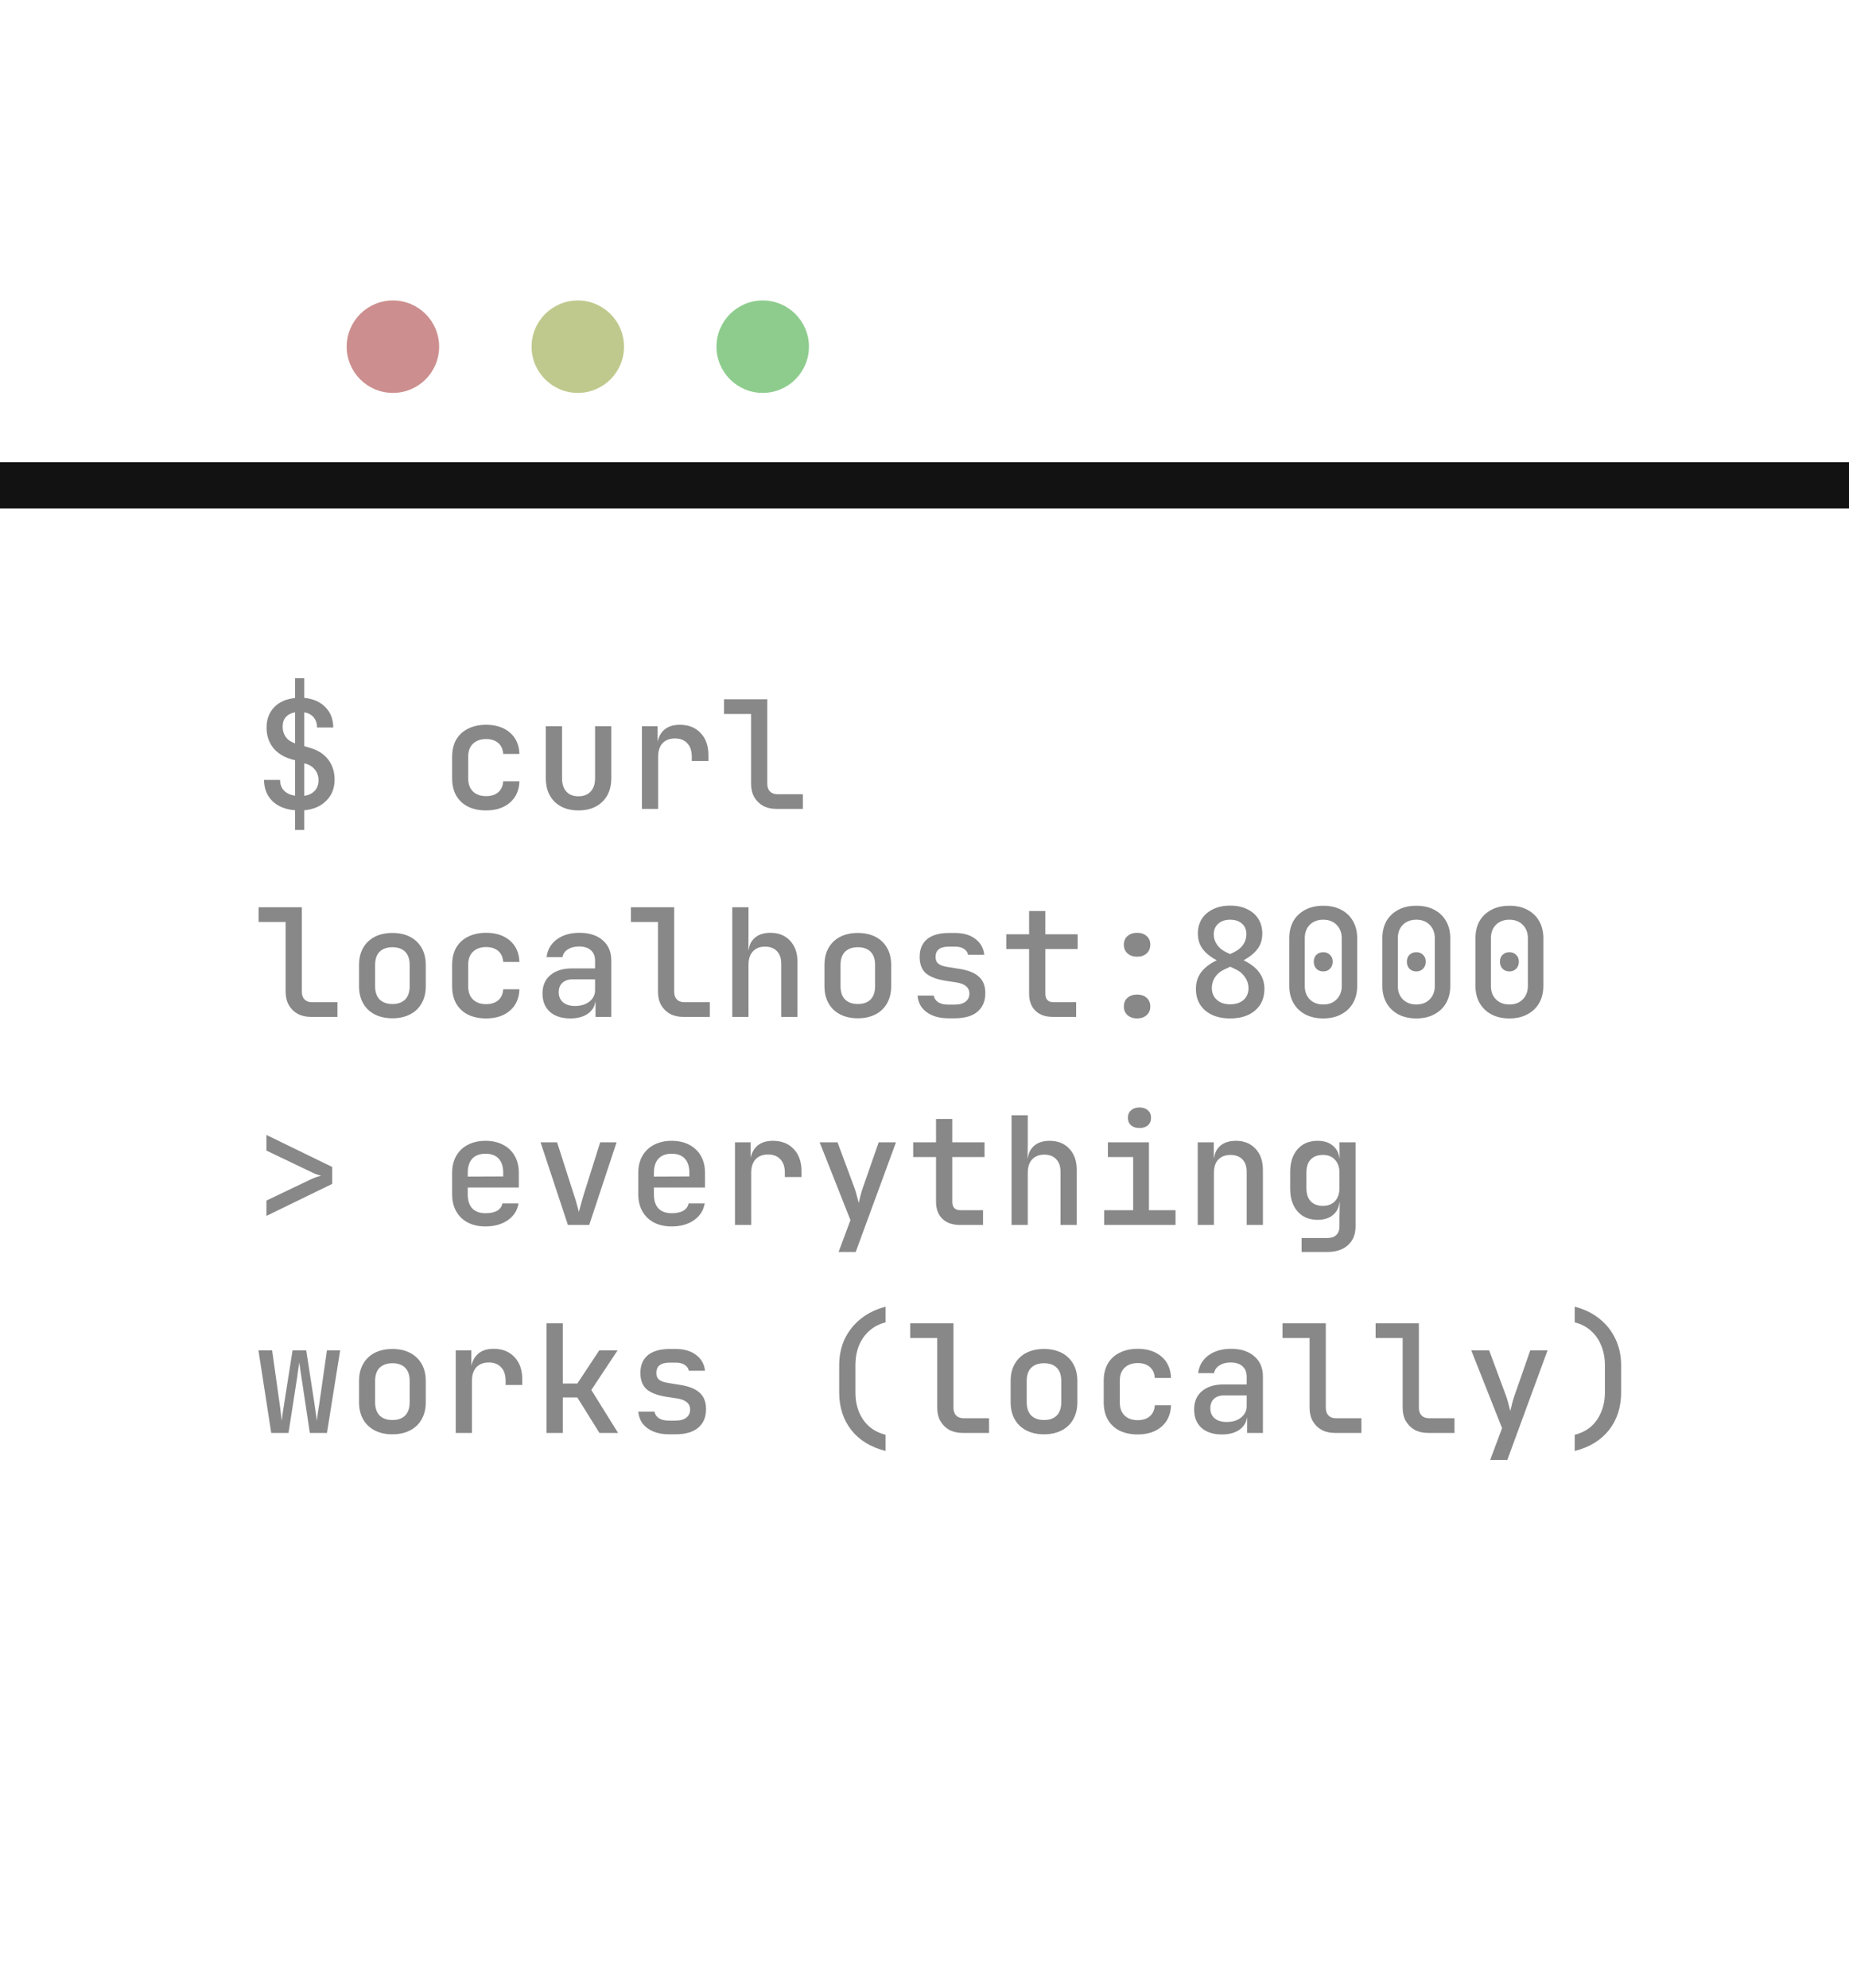 <svg width="80" height="86" viewBox="0 0 80 86" fill="none" xmlns="http://www.w3.org/2000/svg">
<path d="M1 21H79" stroke="#121212" stroke-width="2" stroke-linecap="square"/>
<circle cx="17" cy="15" r="2" fill="#9A1F1F" fill-opacity="0.5"/>
<circle cx="25" cy="15" r="2" fill="#82941C" fill-opacity="0.5"/>
<circle cx="33" cy="15" r="2" fill="#1F9A1F" fill-opacity="0.5"/>
<path d="M12.768 35.91V35.059C12.352 35.024 12.025 34.892 11.787 34.662C11.548 34.428 11.427 34.123 11.422 33.745H12.118C12.118 33.932 12.174 34.086 12.287 34.207C12.404 34.324 12.564 34.398 12.768 34.428V32.894L12.618 32.855C12.272 32.755 12.003 32.586 11.812 32.348C11.626 32.105 11.533 31.817 11.533 31.483C11.533 31.124 11.643 30.829 11.864 30.599C12.085 30.37 12.387 30.238 12.768 30.203V29.345H13.165V30.197C13.546 30.231 13.849 30.363 14.075 30.593C14.3 30.818 14.415 31.113 14.419 31.477H13.717C13.717 31.299 13.669 31.154 13.574 31.041C13.479 30.924 13.342 30.851 13.165 30.82V32.283L13.399 32.355C13.745 32.45 14.012 32.619 14.198 32.861C14.384 33.104 14.477 33.395 14.477 33.733C14.477 34.101 14.358 34.404 14.12 34.642C13.886 34.881 13.568 35.02 13.165 35.059V35.91H12.768ZM13.165 34.434C13.36 34.404 13.511 34.331 13.62 34.214C13.728 34.096 13.782 33.945 13.782 33.758C13.782 33.568 13.721 33.405 13.6 33.271C13.483 33.137 13.318 33.052 13.106 33.017L13.165 32.881V34.434ZM12.768 32.478V30.82C12.595 30.851 12.46 30.92 12.365 31.029C12.274 31.133 12.229 31.269 12.229 31.438C12.229 31.646 12.296 31.822 12.43 31.965C12.569 32.103 12.764 32.185 13.015 32.212L12.768 32.478ZM21.031 35.065C20.736 35.065 20.476 35.011 20.251 34.903C20.03 34.79 19.859 34.63 19.737 34.422C19.62 34.209 19.562 33.962 19.562 33.681V32.745C19.562 32.459 19.62 32.212 19.737 32.004C19.859 31.796 20.03 31.637 20.251 31.529C20.476 31.416 20.736 31.36 21.031 31.36C21.46 31.36 21.804 31.473 22.064 31.698C22.324 31.923 22.461 32.231 22.474 32.621H21.772C21.759 32.417 21.687 32.259 21.557 32.147C21.427 32.034 21.252 31.977 21.031 31.977C20.793 31.977 20.604 32.045 20.465 32.179C20.327 32.309 20.257 32.495 20.257 32.738V33.681C20.257 33.923 20.327 34.112 20.465 34.246C20.604 34.38 20.793 34.447 21.031 34.447C21.252 34.447 21.427 34.391 21.557 34.279C21.687 34.166 21.759 34.008 21.772 33.804H22.474C22.461 34.194 22.324 34.502 22.064 34.727C21.804 34.952 21.46 35.065 21.031 35.065ZM25.026 35.065C24.597 35.065 24.255 34.941 23.999 34.694C23.743 34.443 23.615 34.103 23.615 33.674V31.425H24.317V33.674C24.317 33.921 24.38 34.114 24.506 34.252C24.631 34.387 24.805 34.454 25.026 34.454C25.251 34.454 25.427 34.387 25.552 34.252C25.682 34.114 25.747 33.921 25.747 33.674V31.425H26.449V33.674C26.449 34.103 26.319 34.443 26.059 34.694C25.804 34.941 25.459 35.065 25.026 35.065ZM27.773 35V31.425H28.449V32.108H28.618L28.403 32.53C28.403 32.144 28.488 31.854 28.657 31.659C28.826 31.46 29.077 31.36 29.411 31.36C29.792 31.36 30.093 31.479 30.314 31.718C30.54 31.951 30.652 32.274 30.652 32.686V32.926H29.931V32.745C29.931 32.489 29.866 32.294 29.736 32.16C29.61 32.021 29.433 31.951 29.203 31.951C28.973 31.951 28.793 32.021 28.663 32.16C28.538 32.298 28.475 32.493 28.475 32.745V35H27.773ZM33.601 35C33.38 35 33.187 34.957 33.022 34.87C32.858 34.779 32.728 34.651 32.632 34.486C32.541 34.322 32.496 34.131 32.496 33.914V30.892H31.326V30.255H33.198V33.914C33.198 34.053 33.237 34.164 33.315 34.246C33.393 34.324 33.499 34.363 33.633 34.363H34.738V35H33.601ZM13.463 44C13.242 44 13.05 43.957 12.885 43.87C12.72 43.779 12.59 43.651 12.495 43.486C12.404 43.322 12.358 43.131 12.358 42.914V39.892H11.188V39.255H13.06V42.914C13.06 43.053 13.1 43.164 13.178 43.246C13.255 43.324 13.362 43.363 13.496 43.363H14.601V44H13.463ZM16.977 44.059C16.683 44.059 16.427 44.002 16.21 43.889C15.994 43.777 15.827 43.617 15.71 43.408C15.593 43.2 15.534 42.956 15.534 42.674V41.751C15.534 41.465 15.593 41.22 15.71 41.017C15.827 40.809 15.994 40.648 16.21 40.535C16.427 40.423 16.683 40.367 16.977 40.367C17.272 40.367 17.528 40.423 17.744 40.535C17.961 40.648 18.128 40.809 18.245 41.017C18.362 41.22 18.421 41.465 18.421 41.751V42.674C18.421 42.956 18.362 43.2 18.245 43.408C18.128 43.617 17.961 43.777 17.744 43.889C17.528 44.002 17.272 44.059 16.977 44.059ZM16.977 43.441C17.216 43.441 17.4 43.376 17.53 43.246C17.66 43.112 17.725 42.921 17.725 42.674V41.751C17.725 41.5 17.66 41.309 17.53 41.179C17.4 41.049 17.216 40.984 16.977 40.984C16.744 40.984 16.559 41.049 16.425 41.179C16.295 41.309 16.23 41.5 16.23 41.751V42.674C16.23 42.921 16.295 43.112 16.425 43.246C16.559 43.376 16.744 43.441 16.977 43.441ZM21.031 44.065C20.736 44.065 20.476 44.011 20.251 43.903C20.03 43.79 19.859 43.63 19.737 43.422C19.62 43.209 19.562 42.962 19.562 42.681V41.745C19.562 41.459 19.62 41.212 19.737 41.004C19.859 40.795 20.03 40.637 20.251 40.529C20.476 40.416 20.736 40.36 21.031 40.36C21.46 40.36 21.804 40.473 22.064 40.698C22.324 40.923 22.461 41.231 22.474 41.621H21.772C21.759 41.417 21.687 41.259 21.557 41.147C21.427 41.034 21.252 40.977 21.031 40.977C20.793 40.977 20.604 41.045 20.465 41.179C20.327 41.309 20.257 41.495 20.257 41.738V42.681C20.257 42.923 20.327 43.112 20.465 43.246C20.604 43.38 20.793 43.447 21.031 43.447C21.252 43.447 21.427 43.391 21.557 43.279C21.687 43.166 21.759 43.008 21.772 42.804H22.474C22.461 43.194 22.324 43.502 22.064 43.727C21.804 43.952 21.46 44.065 21.031 44.065ZM24.675 44.065C24.302 44.065 24.008 43.97 23.791 43.779C23.578 43.584 23.472 43.32 23.472 42.986C23.472 42.648 23.585 42.384 23.81 42.193C24.04 41.998 24.354 41.901 24.753 41.901H25.747V41.569C25.747 41.374 25.687 41.222 25.565 41.114C25.444 41.006 25.273 40.952 25.052 40.952C24.857 40.952 24.694 40.995 24.564 41.081C24.434 41.164 24.358 41.274 24.337 41.413H23.648C23.687 41.092 23.834 40.837 24.09 40.646C24.35 40.455 24.677 40.36 25.071 40.36C25.496 40.36 25.832 40.468 26.079 40.685C26.326 40.897 26.449 41.188 26.449 41.556V44H25.767V43.343H25.65L25.767 43.214C25.767 43.474 25.667 43.681 25.468 43.837C25.268 43.989 25.004 44.065 24.675 44.065ZM24.883 43.526C25.134 43.526 25.34 43.463 25.5 43.337C25.665 43.207 25.747 43.042 25.747 42.843V42.375H24.766C24.584 42.375 24.439 42.425 24.33 42.525C24.226 42.624 24.174 42.761 24.174 42.934C24.174 43.116 24.237 43.261 24.363 43.37C24.488 43.474 24.662 43.526 24.883 43.526ZM29.573 44C29.352 44 29.16 43.957 28.995 43.87C28.83 43.779 28.7 43.651 28.605 43.486C28.514 43.322 28.468 43.131 28.468 42.914V39.892H27.298V39.255H29.17V42.914C29.17 43.053 29.209 43.164 29.287 43.246C29.365 43.324 29.471 43.363 29.606 43.363H30.711V44H29.573ZM31.683 44V39.255H32.385V40.425L32.379 41.108H32.548L32.379 41.27C32.379 40.984 32.463 40.761 32.632 40.6C32.801 40.44 33.035 40.36 33.334 40.36C33.69 40.36 33.974 40.475 34.186 40.705C34.398 40.93 34.504 41.235 34.504 41.621V44H33.802V41.699C33.802 41.465 33.739 41.283 33.614 41.153C33.488 41.023 33.317 40.958 33.1 40.958C32.879 40.958 32.704 41.027 32.574 41.166C32.448 41.3 32.385 41.493 32.385 41.745V44H31.683ZM37.115 44.059C36.82 44.059 36.564 44.002 36.348 43.889C36.131 43.777 35.964 43.617 35.847 43.408C35.73 43.2 35.672 42.956 35.672 42.674V41.751C35.672 41.465 35.73 41.22 35.847 41.017C35.964 40.809 36.131 40.648 36.348 40.535C36.564 40.423 36.82 40.367 37.115 40.367C37.409 40.367 37.665 40.423 37.882 40.535C38.098 40.648 38.265 40.809 38.382 41.017C38.499 41.22 38.558 41.465 38.558 41.751V42.674C38.558 42.956 38.499 43.2 38.382 43.408C38.265 43.617 38.098 43.777 37.882 43.889C37.665 44.002 37.409 44.059 37.115 44.059ZM37.115 43.441C37.353 43.441 37.537 43.376 37.667 43.246C37.797 43.112 37.862 42.921 37.862 42.674V41.751C37.862 41.5 37.797 41.309 37.667 41.179C37.537 41.049 37.353 40.984 37.115 40.984C36.881 40.984 36.697 41.049 36.562 41.179C36.432 41.309 36.367 41.5 36.367 41.751V42.674C36.367 42.921 36.432 43.112 36.562 43.246C36.697 43.376 36.881 43.441 37.115 43.441ZM41.019 44.059C40.763 44.059 40.538 44.017 40.343 43.935C40.152 43.853 40 43.74 39.888 43.597C39.779 43.45 39.717 43.276 39.699 43.077H40.401C40.419 43.194 40.481 43.289 40.59 43.363C40.698 43.432 40.841 43.467 41.019 43.467H41.298C41.511 43.467 41.671 43.424 41.779 43.337C41.888 43.25 41.942 43.136 41.942 42.992C41.942 42.854 41.892 42.745 41.792 42.667C41.697 42.585 41.554 42.531 41.363 42.505L40.902 42.434C40.52 42.373 40.239 42.264 40.057 42.108C39.879 41.948 39.79 41.712 39.79 41.4C39.79 41.071 39.896 40.817 40.109 40.639C40.325 40.458 40.644 40.367 41.064 40.367H41.311C41.684 40.367 41.981 40.453 42.202 40.627C42.427 40.795 42.555 41.023 42.585 41.309H41.883C41.866 41.205 41.807 41.12 41.708 41.056C41.612 40.99 41.48 40.958 41.311 40.958H41.064C40.861 40.958 40.711 40.997 40.616 41.075C40.525 41.149 40.479 41.259 40.479 41.407C40.479 41.536 40.52 41.634 40.603 41.699C40.685 41.764 40.813 41.809 40.986 41.836L41.461 41.913C41.864 41.97 42.158 42.083 42.345 42.252C42.535 42.416 42.631 42.657 42.631 42.973C42.631 43.315 42.518 43.582 42.293 43.773C42.072 43.963 41.74 44.059 41.298 44.059H41.019ZM45.56 44C45.235 44 44.981 43.911 44.799 43.733C44.617 43.556 44.526 43.309 44.526 42.992V41.062H43.538V40.425H44.526V39.417H45.228V40.425H46.626V41.062H45.228V42.992C45.228 43.239 45.347 43.363 45.586 43.363H46.561V44H45.56ZM49.197 41.394C49.028 41.394 48.889 41.346 48.781 41.251C48.677 41.155 48.625 41.029 48.625 40.873C48.625 40.718 48.677 40.594 48.781 40.503C48.889 40.408 49.028 40.36 49.197 40.36C49.37 40.36 49.509 40.408 49.613 40.503C49.717 40.594 49.769 40.718 49.769 40.873C49.769 41.029 49.717 41.155 49.613 41.251C49.509 41.346 49.37 41.394 49.197 41.394ZM49.197 44.065C49.028 44.065 48.889 44.017 48.781 43.922C48.677 43.827 48.625 43.703 48.625 43.551C48.625 43.391 48.677 43.266 48.781 43.175C48.889 43.079 49.028 43.032 49.197 43.032C49.37 43.032 49.509 43.079 49.613 43.175C49.717 43.266 49.769 43.391 49.769 43.551C49.769 43.703 49.717 43.827 49.613 43.922C49.509 44.017 49.37 44.065 49.197 44.065ZM53.225 44.065C52.921 44.065 52.659 44.013 52.438 43.909C52.217 43.805 52.046 43.658 51.925 43.467C51.803 43.272 51.743 43.047 51.743 42.791C51.743 42.505 51.821 42.26 51.977 42.056C52.133 41.853 52.373 41.675 52.698 41.523L53.381 41.205C53.554 41.123 53.688 41.014 53.784 40.88C53.879 40.741 53.927 40.59 53.927 40.425C53.927 40.23 53.864 40.076 53.738 39.964C53.612 39.851 53.441 39.794 53.225 39.794C53.008 39.794 52.835 39.853 52.705 39.97C52.579 40.083 52.516 40.236 52.516 40.431C52.516 40.592 52.564 40.741 52.659 40.88C52.754 41.014 52.884 41.12 53.049 41.199L53.732 41.511C54.074 41.671 54.321 41.855 54.473 42.063C54.629 42.267 54.707 42.509 54.707 42.791C54.707 43.181 54.572 43.491 54.304 43.721C54.039 43.95 53.68 44.065 53.225 44.065ZM53.225 43.454C53.467 43.454 53.66 43.391 53.803 43.266C53.946 43.136 54.018 42.967 54.018 42.758C54.018 42.59 53.97 42.434 53.875 42.291C53.779 42.143 53.647 42.028 53.478 41.946L52.776 41.614C52.455 41.463 52.217 41.289 52.061 41.094C51.905 40.9 51.827 40.666 51.827 40.392C51.827 40.154 51.883 39.944 51.996 39.762C52.113 39.58 52.276 39.439 52.484 39.34C52.692 39.236 52.939 39.184 53.225 39.184C53.511 39.184 53.758 39.236 53.966 39.34C54.174 39.439 54.334 39.58 54.447 39.762C54.559 39.944 54.616 40.154 54.616 40.392C54.616 40.67 54.538 40.904 54.382 41.094C54.23 41.285 53.992 41.461 53.667 41.621L52.958 41.953C52.793 42.031 52.663 42.141 52.568 42.284C52.477 42.427 52.432 42.581 52.432 42.745C52.432 42.958 52.503 43.129 52.646 43.259C52.789 43.389 52.982 43.454 53.225 43.454ZM57.252 44.065C56.953 44.065 56.693 44.007 56.472 43.889C56.255 43.773 56.086 43.61 55.965 43.402C55.844 43.19 55.783 42.943 55.783 42.661V40.594C55.783 40.308 55.842 40.061 55.959 39.853C56.08 39.645 56.251 39.483 56.472 39.365C56.693 39.248 56.953 39.19 57.252 39.19C57.555 39.19 57.815 39.248 58.032 39.365C58.253 39.483 58.422 39.645 58.539 39.853C58.66 40.061 58.721 40.308 58.721 40.594V42.661C58.721 42.943 58.66 43.19 58.539 43.402C58.418 43.61 58.247 43.773 58.026 43.889C57.809 44.007 57.551 44.065 57.252 44.065ZM57.252 43.461C57.495 43.461 57.688 43.387 57.831 43.239C57.978 43.092 58.052 42.899 58.052 42.661V40.594C58.052 40.356 57.978 40.163 57.831 40.016C57.688 39.868 57.495 39.794 57.252 39.794C57.009 39.794 56.814 39.868 56.667 40.016C56.524 40.163 56.453 40.356 56.453 40.594V42.661C56.453 42.899 56.524 43.092 56.667 43.239C56.814 43.387 57.009 43.461 57.252 43.461ZM57.252 42.031C57.131 42.031 57.031 41.992 56.953 41.913C56.879 41.836 56.843 41.734 56.843 41.608C56.843 41.487 56.879 41.389 56.953 41.316C57.031 41.237 57.131 41.199 57.252 41.199C57.373 41.199 57.471 41.237 57.545 41.316C57.623 41.389 57.662 41.487 57.662 41.608C57.662 41.734 57.623 41.836 57.545 41.913C57.471 41.992 57.373 42.031 57.252 42.031ZM61.279 44.065C60.98 44.065 60.721 44.007 60.499 43.889C60.283 43.773 60.114 43.61 59.992 43.402C59.871 43.19 59.81 42.943 59.81 42.661V40.594C59.81 40.308 59.869 40.061 59.986 39.853C60.107 39.645 60.279 39.483 60.499 39.365C60.721 39.248 60.98 39.19 61.279 39.19C61.583 39.19 61.843 39.248 62.059 39.365C62.281 39.483 62.45 39.645 62.566 39.853C62.688 40.061 62.748 40.308 62.748 40.594V42.661C62.748 42.943 62.688 43.19 62.566 43.402C62.445 43.61 62.274 43.773 62.053 43.889C61.836 44.007 61.578 44.065 61.279 44.065ZM61.279 43.461C61.522 43.461 61.715 43.387 61.858 43.239C62.005 43.092 62.079 42.899 62.079 42.661V40.594C62.079 40.356 62.005 40.163 61.858 40.016C61.715 39.868 61.522 39.794 61.279 39.794C61.037 39.794 60.842 39.868 60.694 40.016C60.551 40.163 60.48 40.356 60.48 40.594V42.661C60.48 42.899 60.551 43.092 60.694 43.239C60.842 43.387 61.037 43.461 61.279 43.461ZM61.279 42.031C61.158 42.031 61.059 41.992 60.98 41.913C60.907 41.836 60.87 41.734 60.87 41.608C60.87 41.487 60.907 41.389 60.98 41.316C61.059 41.237 61.158 41.199 61.279 41.199C61.401 41.199 61.498 41.237 61.572 41.316C61.65 41.389 61.689 41.487 61.689 41.608C61.689 41.734 61.65 41.836 61.572 41.913C61.498 41.992 61.401 42.031 61.279 42.031ZM65.307 44.065C65.008 44.065 64.748 44.007 64.527 43.889C64.31 43.773 64.141 43.61 64.02 43.402C63.899 43.19 63.838 42.943 63.838 42.661V40.594C63.838 40.308 63.897 40.061 64.013 39.853C64.135 39.645 64.306 39.483 64.527 39.365C64.748 39.248 65.008 39.19 65.307 39.19C65.61 39.19 65.87 39.248 66.087 39.365C66.308 39.483 66.477 39.645 66.594 39.853C66.715 40.061 66.776 40.308 66.776 40.594V42.661C66.776 42.943 66.715 43.19 66.594 43.402C66.473 43.61 66.302 43.773 66.081 43.889C65.864 44.007 65.606 44.065 65.307 44.065ZM65.307 43.461C65.55 43.461 65.743 43.387 65.885 43.239C66.033 43.092 66.106 42.899 66.106 42.661V40.594C66.106 40.356 66.033 40.163 65.885 40.016C65.743 39.868 65.55 39.794 65.307 39.794C65.064 39.794 64.869 39.868 64.722 40.016C64.579 40.163 64.507 40.356 64.507 40.594V42.661C64.507 42.899 64.579 43.092 64.722 43.239C64.869 43.387 65.064 43.461 65.307 43.461ZM65.307 42.031C65.186 42.031 65.086 41.992 65.008 41.913C64.934 41.836 64.897 41.734 64.897 41.608C64.897 41.487 64.934 41.389 65.008 41.316C65.086 41.237 65.186 41.199 65.307 41.199C65.428 41.199 65.526 41.237 65.6 41.316C65.677 41.389 65.716 41.487 65.716 41.608C65.716 41.734 65.677 41.836 65.6 41.913C65.526 41.992 65.428 42.031 65.307 42.031ZM11.527 52.61V51.947L13.47 51.017C13.557 50.978 13.639 50.946 13.717 50.92C13.795 50.894 13.854 50.877 13.893 50.868C13.849 50.859 13.786 50.842 13.704 50.816C13.626 50.786 13.548 50.751 13.47 50.712L11.527 49.782V49.106L14.373 50.491V51.225L11.527 52.61ZM21.005 53.065C20.715 53.065 20.459 53.009 20.238 52.896C20.021 52.779 19.854 52.617 19.737 52.408C19.62 52.2 19.562 51.958 19.562 51.681V50.745C19.562 50.463 19.62 50.22 19.737 50.017C19.854 49.809 20.021 49.648 20.238 49.535C20.459 49.419 20.715 49.36 21.005 49.36C21.3 49.36 21.555 49.419 21.772 49.535C21.989 49.648 22.155 49.809 22.272 50.017C22.389 50.22 22.448 50.463 22.448 50.745V51.382H20.238V51.681C20.238 51.945 20.303 52.146 20.433 52.285C20.567 52.424 20.76 52.493 21.011 52.493C21.215 52.493 21.38 52.458 21.505 52.389C21.631 52.315 21.709 52.209 21.739 52.071H22.435C22.383 52.374 22.227 52.617 21.967 52.798C21.707 52.976 21.386 53.065 21.005 53.065ZM21.772 50.959V50.738C21.772 50.478 21.707 50.276 21.577 50.133C21.447 49.99 21.256 49.919 21.005 49.919C20.758 49.919 20.567 49.99 20.433 50.133C20.303 50.276 20.238 50.48 20.238 50.745V50.907L21.824 50.901L21.772 50.959ZM24.571 53L23.388 49.425H24.103L24.837 51.713C24.885 51.847 24.926 51.984 24.961 52.123C25 52.257 25.028 52.363 25.045 52.441C25.067 52.363 25.095 52.257 25.13 52.123C25.169 51.984 25.208 51.847 25.247 51.713L25.968 49.425H26.677L25.494 53H24.571ZM29.06 53.065C28.77 53.065 28.514 53.009 28.293 52.896C28.076 52.779 27.909 52.617 27.792 52.408C27.675 52.2 27.617 51.958 27.617 51.681V50.745C27.617 50.463 27.675 50.22 27.792 50.017C27.909 49.809 28.076 49.648 28.293 49.535C28.514 49.419 28.77 49.36 29.06 49.36C29.355 49.36 29.61 49.419 29.827 49.535C30.044 49.648 30.21 49.809 30.327 50.017C30.444 50.22 30.503 50.463 30.503 50.745V51.382H28.293V51.681C28.293 51.945 28.358 52.146 28.488 52.285C28.622 52.424 28.815 52.493 29.066 52.493C29.27 52.493 29.435 52.458 29.56 52.389C29.686 52.315 29.764 52.209 29.794 52.071H30.49C30.438 52.374 30.282 52.617 30.022 52.798C29.762 52.976 29.441 53.065 29.06 53.065ZM29.827 50.959V50.738C29.827 50.478 29.762 50.276 29.632 50.133C29.502 49.99 29.311 49.919 29.06 49.919C28.813 49.919 28.622 49.99 28.488 50.133C28.358 50.276 28.293 50.48 28.293 50.745V50.907L29.879 50.901L29.827 50.959ZM31.8 53V49.425H32.476V50.108H32.645L32.431 50.53C32.431 50.144 32.515 49.854 32.684 49.659C32.853 49.46 33.105 49.36 33.438 49.36C33.82 49.36 34.121 49.479 34.342 49.718C34.567 49.952 34.68 50.274 34.68 50.686V50.926H33.958V50.745C33.958 50.489 33.893 50.294 33.763 50.16C33.638 50.021 33.46 49.952 33.23 49.952C33.001 49.952 32.821 50.021 32.691 50.16C32.565 50.298 32.502 50.493 32.502 50.745V53H31.8ZM36.283 54.17L36.796 52.792L35.464 49.425H36.237L36.985 51.44C37.015 51.527 37.045 51.631 37.076 51.752C37.106 51.873 37.132 51.973 37.154 52.051C37.171 51.973 37.195 51.873 37.225 51.752C37.256 51.631 37.286 51.527 37.316 51.44L38.018 49.425H38.766L37.024 54.17H36.283ZM41.532 53C41.207 53 40.954 52.911 40.772 52.733C40.59 52.556 40.499 52.309 40.499 51.992V50.062H39.511V49.425H40.499V48.417H41.201V49.425H42.598V50.062H41.201V51.992C41.201 52.239 41.32 52.363 41.558 52.363H42.533V53H41.532ZM43.766 53V48.255H44.468V49.425L44.461 50.108H44.63L44.461 50.27C44.461 49.984 44.546 49.761 44.715 49.6C44.884 49.44 45.118 49.36 45.417 49.36C45.772 49.36 46.056 49.475 46.268 49.705C46.48 49.93 46.587 50.235 46.587 50.621V53H45.885V50.699C45.885 50.465 45.822 50.283 45.696 50.153C45.571 50.023 45.399 49.958 45.183 49.958C44.962 49.958 44.786 50.027 44.656 50.166C44.531 50.3 44.468 50.493 44.468 50.745V53H43.766ZM47.774 53V52.363H49.028V50.062H47.936V49.425H49.711V52.363H50.861V53H47.774ZM49.301 48.807C49.15 48.807 49.028 48.769 48.937 48.691C48.846 48.608 48.801 48.5 48.801 48.365C48.801 48.227 48.846 48.118 48.937 48.041C49.028 47.958 49.15 47.917 49.301 47.917C49.453 47.917 49.574 47.958 49.665 48.041C49.756 48.118 49.802 48.227 49.802 48.365C49.802 48.5 49.756 48.608 49.665 48.691C49.574 48.769 49.453 48.807 49.301 48.807ZM51.821 53V49.425H52.516V50.108H52.685L52.516 50.27C52.516 49.984 52.601 49.761 52.77 49.6C52.939 49.44 53.173 49.36 53.472 49.36C53.827 49.36 54.111 49.475 54.323 49.705C54.535 49.93 54.642 50.235 54.642 50.621V53H53.94V50.699C53.94 50.465 53.877 50.285 53.751 50.16C53.625 50.034 53.454 49.971 53.238 49.971C53.017 49.971 52.841 50.038 52.711 50.172C52.585 50.303 52.523 50.493 52.523 50.745V53H51.821ZM56.316 54.17V53.566H57.415C57.597 53.566 57.731 53.522 57.818 53.435C57.909 53.349 57.954 53.221 57.954 53.052V52.694L57.967 52.032H57.818L57.961 51.901C57.961 52.175 57.874 52.389 57.701 52.545C57.532 52.701 57.302 52.779 57.012 52.779C56.643 52.779 56.353 52.658 56.141 52.415C55.928 52.172 55.822 51.845 55.822 51.434V50.706C55.822 50.294 55.928 49.967 56.141 49.724C56.353 49.481 56.643 49.36 57.012 49.36C57.302 49.36 57.532 49.44 57.701 49.6C57.874 49.757 57.961 49.971 57.961 50.244L57.818 50.108H57.961L57.954 49.425H58.65V53.065C58.65 53.407 58.541 53.676 58.325 53.871C58.108 54.07 57.807 54.17 57.421 54.17H56.316ZM57.239 52.175C57.46 52.175 57.633 52.107 57.759 51.973C57.889 51.834 57.954 51.644 57.954 51.401V50.745C57.954 50.502 57.889 50.313 57.759 50.179C57.633 50.04 57.46 49.971 57.239 49.971C57.009 49.971 56.832 50.038 56.706 50.172C56.585 50.303 56.524 50.493 56.524 50.745V51.401C56.524 51.648 56.585 51.839 56.706 51.973C56.832 52.107 57.009 52.175 57.239 52.175ZM11.735 62L11.182 58.425H11.774L12.105 60.785C12.122 60.893 12.137 61.014 12.15 61.148C12.168 61.279 12.181 61.387 12.19 61.474C12.198 61.387 12.211 61.279 12.229 61.148C12.25 61.019 12.27 60.897 12.287 60.785L12.658 58.425H13.249L13.613 60.785C13.63 60.897 13.648 61.021 13.665 61.155C13.687 61.285 13.702 61.393 13.71 61.48C13.719 61.389 13.732 61.279 13.749 61.148C13.771 61.014 13.791 60.893 13.808 60.785L14.146 58.425H14.718L14.146 62H13.405L13.054 59.666C13.037 59.545 13.017 59.417 12.995 59.283C12.974 59.144 12.959 59.034 12.95 58.952C12.937 59.034 12.92 59.144 12.898 59.283C12.881 59.417 12.863 59.545 12.846 59.666L12.482 62H11.735ZM16.977 62.059C16.683 62.059 16.427 62.002 16.21 61.889C15.994 61.777 15.827 61.617 15.71 61.408C15.593 61.2 15.534 60.956 15.534 60.674V59.751C15.534 59.465 15.593 59.22 15.71 59.017C15.827 58.809 15.994 58.648 16.21 58.535C16.427 58.423 16.683 58.367 16.977 58.367C17.272 58.367 17.528 58.423 17.744 58.535C17.961 58.648 18.128 58.809 18.245 59.017C18.362 59.22 18.421 59.465 18.421 59.751V60.674C18.421 60.956 18.362 61.2 18.245 61.408C18.128 61.617 17.961 61.777 17.744 61.889C17.528 62.002 17.272 62.059 16.977 62.059ZM16.977 61.441C17.216 61.441 17.4 61.376 17.53 61.246C17.66 61.112 17.725 60.921 17.725 60.674V59.751C17.725 59.5 17.66 59.309 17.53 59.179C17.4 59.049 17.216 58.984 16.977 58.984C16.744 58.984 16.559 59.049 16.425 59.179C16.295 59.309 16.23 59.5 16.23 59.751V60.674C16.23 60.921 16.295 61.112 16.425 61.246C16.559 61.376 16.744 61.441 16.977 61.441ZM19.718 62V58.425H20.394V59.108H20.563L20.348 59.53C20.348 59.144 20.433 58.854 20.602 58.659C20.771 58.46 21.022 58.36 21.356 58.36C21.737 58.36 22.038 58.479 22.259 58.718C22.485 58.952 22.597 59.274 22.597 59.686V59.926H21.876V59.745C21.876 59.489 21.811 59.294 21.681 59.16C21.555 59.021 21.378 58.952 21.148 58.952C20.918 58.952 20.738 59.021 20.608 59.16C20.483 59.298 20.42 59.493 20.42 59.745V62H19.718ZM23.648 62V57.255H24.35V59.861H24.98L25.929 58.425H26.722L25.585 60.141L26.742 62H25.936L24.98 60.466H24.35V62H23.648ZM28.936 62.059C28.681 62.059 28.455 62.017 28.26 61.935C28.07 61.853 27.918 61.74 27.805 61.597C27.697 61.45 27.634 61.276 27.617 61.077H28.319C28.336 61.194 28.399 61.289 28.507 61.363C28.616 61.432 28.759 61.467 28.936 61.467H29.216C29.428 61.467 29.588 61.424 29.697 61.337C29.805 61.25 29.859 61.136 29.859 60.992C29.859 60.854 29.809 60.745 29.71 60.667C29.614 60.585 29.471 60.531 29.281 60.505L28.819 60.434C28.438 60.373 28.156 60.264 27.974 60.108C27.797 59.948 27.708 59.712 27.708 59.4C27.708 59.071 27.814 58.817 28.026 58.639C28.243 58.458 28.561 58.367 28.982 58.367H29.229C29.602 58.367 29.898 58.453 30.119 58.627C30.345 58.795 30.473 59.023 30.503 59.309H29.801C29.784 59.205 29.725 59.12 29.625 59.056C29.53 58.99 29.398 58.958 29.229 58.958H28.982C28.778 58.958 28.629 58.997 28.533 59.075C28.442 59.149 28.397 59.259 28.397 59.407C28.397 59.536 28.438 59.634 28.52 59.699C28.603 59.764 28.73 59.809 28.904 59.836L29.378 59.913C29.781 59.97 30.076 60.083 30.262 60.252C30.453 60.416 30.548 60.657 30.548 60.973C30.548 61.315 30.436 61.582 30.21 61.773C29.989 61.963 29.658 62.059 29.216 62.059H28.936ZM38.317 62.78C37.68 62.62 37.186 62.319 36.835 61.877C36.484 61.43 36.309 60.886 36.309 60.245V59.075C36.309 58.655 36.389 58.273 36.549 57.931C36.714 57.589 36.946 57.298 37.245 57.06C37.548 56.817 37.906 56.644 38.317 56.54V57.216C38.049 57.281 37.817 57.4 37.622 57.574C37.427 57.742 37.275 57.955 37.167 58.211C37.063 58.466 37.011 58.754 37.011 59.075V60.245C37.011 60.557 37.063 60.841 37.167 61.096C37.275 61.352 37.427 61.565 37.622 61.733C37.817 61.898 38.049 62.013 38.317 62.078V62.78ZM41.656 62C41.435 62 41.242 61.957 41.077 61.87C40.913 61.779 40.783 61.651 40.687 61.486C40.596 61.322 40.551 61.131 40.551 60.914V57.892H39.381V57.255H41.253V60.914C41.253 61.053 41.292 61.164 41.37 61.246C41.448 61.324 41.554 61.363 41.688 61.363H42.793V62H41.656ZM45.17 62.059C44.875 62.059 44.619 62.002 44.403 61.889C44.186 61.777 44.019 61.617 43.902 61.408C43.785 61.2 43.727 60.956 43.727 60.674V59.751C43.727 59.465 43.785 59.22 43.902 59.017C44.019 58.809 44.186 58.648 44.403 58.535C44.619 58.423 44.875 58.367 45.17 58.367C45.464 58.367 45.72 58.423 45.937 58.535C46.153 58.648 46.32 58.809 46.437 59.017C46.554 59.22 46.613 59.465 46.613 59.751V60.674C46.613 60.956 46.554 61.2 46.437 61.408C46.32 61.617 46.153 61.777 45.937 61.889C45.72 62.002 45.464 62.059 45.17 62.059ZM45.17 61.441C45.408 61.441 45.592 61.376 45.722 61.246C45.852 61.112 45.917 60.921 45.917 60.674V59.751C45.917 59.5 45.852 59.309 45.722 59.179C45.592 59.049 45.408 58.984 45.17 58.984C44.936 58.984 44.752 59.049 44.617 59.179C44.487 59.309 44.422 59.5 44.422 59.751V60.674C44.422 60.921 44.487 61.112 44.617 61.246C44.752 61.376 44.936 61.441 45.17 61.441ZM49.223 62.065C48.928 62.065 48.669 62.011 48.443 61.903C48.222 61.79 48.051 61.63 47.93 61.422C47.813 61.209 47.754 60.962 47.754 60.681V59.745C47.754 59.459 47.813 59.212 47.93 59.004C48.051 58.795 48.222 58.637 48.443 58.529C48.669 58.416 48.928 58.36 49.223 58.36C49.652 58.36 49.997 58.473 50.257 58.698C50.517 58.923 50.653 59.231 50.666 59.621H49.964C49.951 59.417 49.88 59.259 49.75 59.147C49.62 59.034 49.444 58.977 49.223 58.977C48.985 58.977 48.796 59.045 48.658 59.179C48.519 59.309 48.45 59.495 48.45 59.738V60.681C48.45 60.923 48.519 61.112 48.658 61.246C48.796 61.38 48.985 61.447 49.223 61.447C49.444 61.447 49.62 61.391 49.75 61.279C49.88 61.166 49.951 61.008 49.964 60.804H50.666C50.653 61.194 50.517 61.502 50.257 61.727C49.997 61.952 49.652 62.065 49.223 62.065ZM52.867 62.065C52.494 62.065 52.2 61.97 51.983 61.779C51.771 61.584 51.665 61.32 51.665 60.986C51.665 60.648 51.777 60.384 52.003 60.193C52.232 59.998 52.546 59.901 52.945 59.901H53.94V59.569C53.94 59.374 53.879 59.222 53.758 59.114C53.636 59.006 53.465 58.952 53.244 58.952C53.049 58.952 52.887 58.995 52.757 59.081C52.627 59.164 52.551 59.274 52.529 59.413H51.84C51.879 59.092 52.026 58.837 52.282 58.646C52.542 58.455 52.869 58.36 53.264 58.36C53.688 58.36 54.024 58.468 54.271 58.685C54.518 58.897 54.642 59.188 54.642 59.556V62H53.959V61.343H53.842L53.959 61.214C53.959 61.474 53.859 61.681 53.66 61.837C53.461 61.989 53.196 62.065 52.867 62.065ZM53.075 61.526C53.326 61.526 53.532 61.463 53.693 61.337C53.857 61.207 53.94 61.042 53.94 60.843V60.375H52.958C52.776 60.375 52.631 60.425 52.523 60.525C52.419 60.624 52.367 60.761 52.367 60.934C52.367 61.116 52.429 61.261 52.555 61.37C52.681 61.474 52.854 61.526 53.075 61.526ZM57.766 62C57.545 62 57.352 61.957 57.187 61.87C57.022 61.779 56.892 61.651 56.797 61.486C56.706 61.322 56.661 61.131 56.661 60.914V57.892H55.491V57.255H57.363V60.914C57.363 61.053 57.402 61.164 57.48 61.246C57.558 61.324 57.664 61.363 57.798 61.363H58.903V62H57.766ZM61.793 62C61.572 62 61.379 61.957 61.215 61.87C61.05 61.779 60.92 61.651 60.825 61.486C60.733 61.322 60.688 61.131 60.688 60.914V57.892H59.518V57.255H61.39V60.914C61.39 61.053 61.429 61.164 61.507 61.246C61.585 61.324 61.691 61.363 61.825 61.363H62.931V62H61.793ZM64.475 63.17L64.989 61.792L63.656 58.425H64.43L65.177 60.44C65.207 60.527 65.238 60.631 65.268 60.752C65.298 60.873 65.324 60.973 65.346 61.051C65.363 60.973 65.387 60.873 65.418 60.752C65.448 60.631 65.478 60.527 65.508 60.44L66.21 58.425H66.958L65.216 63.17H64.475ZM68.132 62.78V62.078C68.401 62.013 68.632 61.898 68.828 61.733C69.022 61.565 69.172 61.352 69.276 61.096C69.384 60.841 69.439 60.557 69.439 60.245V59.075C69.439 58.754 69.384 58.466 69.276 58.211C69.172 57.955 69.022 57.742 68.828 57.574C68.632 57.4 68.401 57.281 68.132 57.216V56.54C68.548 56.644 68.906 56.817 69.204 57.06C69.504 57.298 69.733 57.589 69.894 57.931C70.058 58.273 70.141 58.655 70.141 59.075V60.245C70.141 60.886 69.965 61.43 69.614 61.877C69.263 62.319 68.769 62.62 68.132 62.78Z" fill="#121212" fill-opacity="0.5"/>
</svg>
